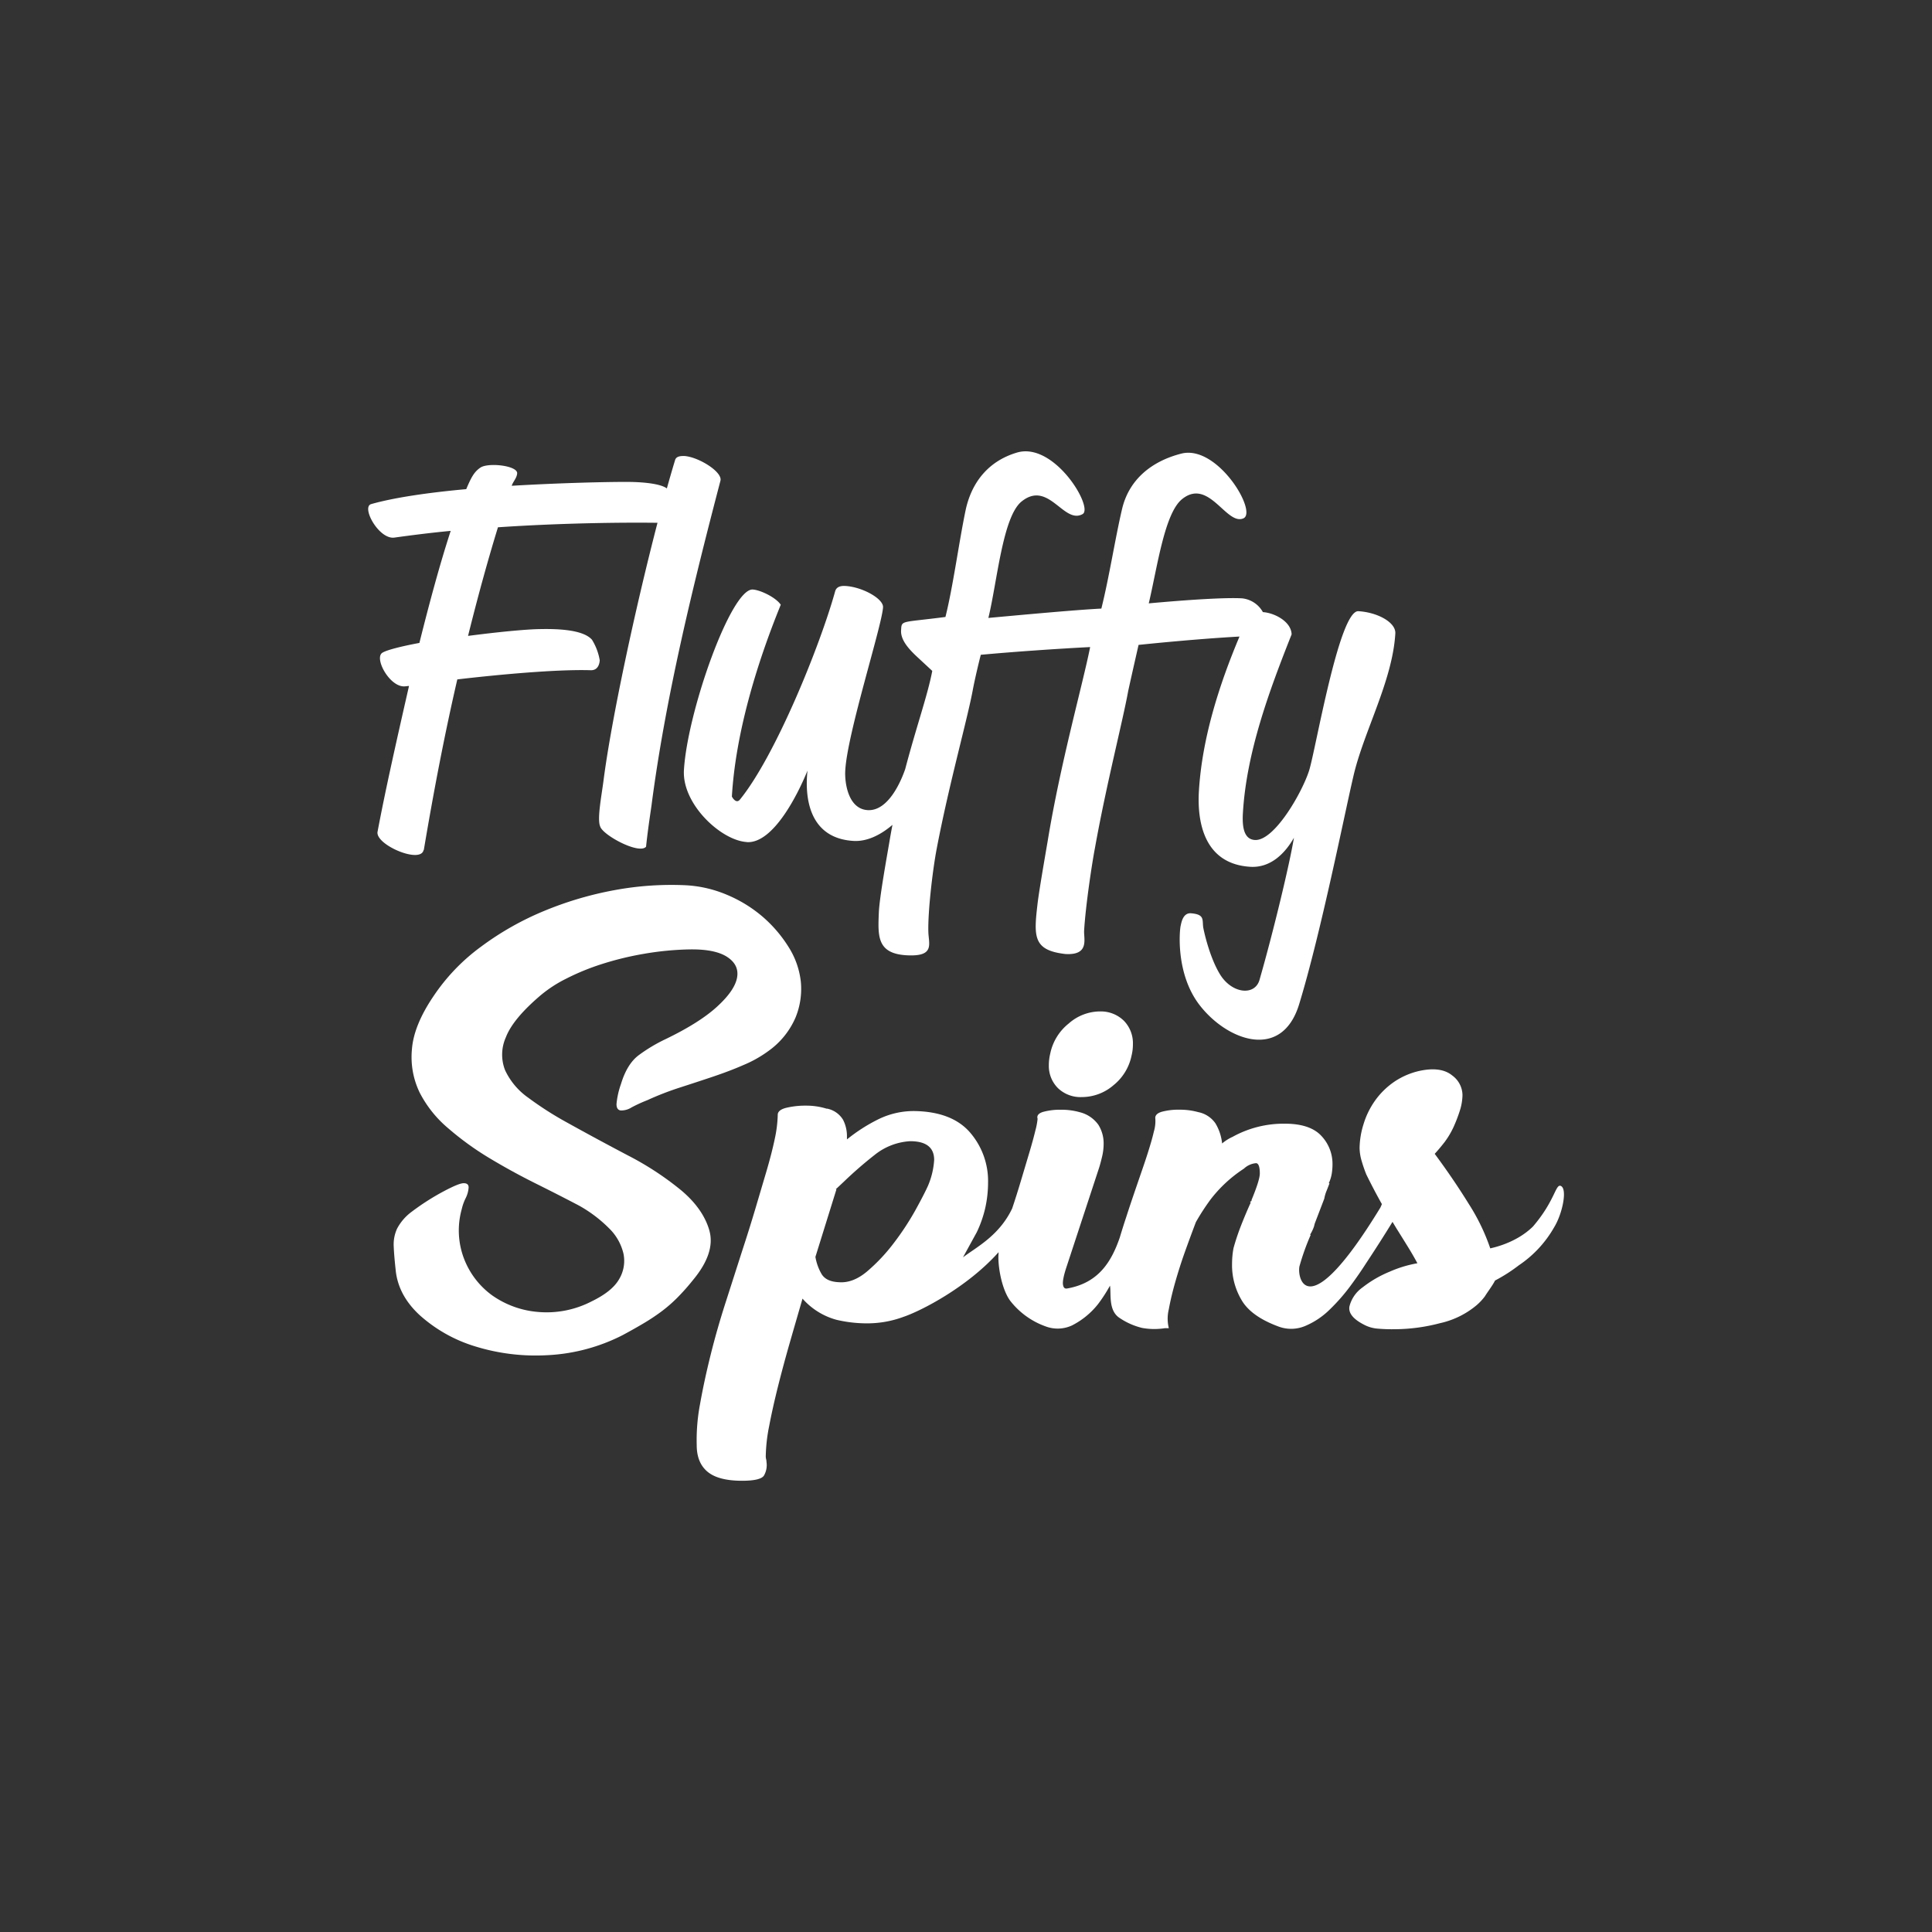 <svg id="Layer_1" data-name="Layer 1" xmlns="http://www.w3.org/2000/svg" viewBox="0 0 500 500"><rect x="0" y="0" width="500" height="500" fill="#333333" stroke="none"/><defs><style>.cls-1{fill:#fff;}</style></defs><title>2144_500x500_dark</title><path class="cls-1" d="M183.64,318.64q-1.56-5.7-7.29-10.54A77.9,77.9,0,0,0,162.46,299q-8.15-4.29-15.73-8.5a86.57,86.57,0,0,1-10-6.4,18.06,18.06,0,0,1-6-7.1,11,11,0,0,1,.2-8.58q1.84-4.77,9-10.85a33.37,33.37,0,0,1,6.6-4.29,60.86,60.86,0,0,1,9.13-3.75,79.55,79.55,0,0,1,10.79-2.65,78.09,78.09,0,0,1,11.75-1.17q6.8-.15,10,1.95t2.53,5.46c-.45,2.24-2.21,4.73-5.25,7.49s-7.47,5.54-13.3,8.35a41.45,41.45,0,0,0-6.9,4.14c-2,1.5-3.53,4-4.56,7.41a21.1,21.1,0,0,0-1.17,5.23c0,1,.36,1.54,1.07,1.64a4.9,4.9,0,0,0,2.82-.78,38.1,38.1,0,0,1,4.08-1.87,76.62,76.62,0,0,1,8.45-3.28c2.91-.94,5.76-1.87,8.55-2.81s5.4-1.92,7.86-3A31.05,31.05,0,0,0,199,271.9a20.61,20.61,0,0,0,6.89-8.58,19.51,19.51,0,0,0,1.36-9.29,21.05,21.05,0,0,0-3.2-9,34.29,34.29,0,0,0-6.7-7.8,34.7,34.7,0,0,0-9.13-5.62,31.61,31.61,0,0,0-10.59-2.5,80.61,80.61,0,0,0-18.55,1.25,89.91,89.91,0,0,0-18.26,5.39A75.83,75.83,0,0,0,124.49,245a51,51,0,0,0-12.34,12.87q-5.06,7.49-5.54,13.65a21.11,21.11,0,0,0,2,11.24A29.92,29.92,0,0,0,116,292a76.18,76.18,0,0,0,10.68,7.73q5.84,3.51,11.95,6.55t11.17,5.7a34.86,34.86,0,0,1,7.77,5.85,13.45,13.45,0,0,1,3.79,6.64,9.24,9.24,0,0,1-1.16,6.63c-1.24,2.13-3.6,4-7.1,5.7a25.32,25.32,0,0,1-13.88,2.73,24,24,0,0,1-11.85-4.29,21,21,0,0,1-7.29-9.52,20.43,20.43,0,0,1-.58-12.8,12.54,12.54,0,0,1,1-2.81,7.18,7.18,0,0,0,.78-2.81c0-.73-.43-1.09-1.27-1.09s-2.49.68-5,2a62.42,62.42,0,0,0-8.45,5.38,12.89,12.89,0,0,0-3.79,4.37,9.77,9.77,0,0,0-.88,4.53q.1,2.42.49,6,.59,6.7,6.31,11.94A38,38,0,0,0,123,348.45a52.9,52.9,0,0,0,18.65,2.27,47.85,47.85,0,0,0,19.43-5.16q2.91-1.56,5.34-3a53.45,53.45,0,0,0,4.56-3,36.93,36.93,0,0,0,4.18-3.59,55.77,55.77,0,0,0,4.17-4.68q5.83-7,4.28-12.73Z"/><path class="cls-1" d="M284.46,261.76a12.27,12.27,0,0,0-7.87,3.12,13.37,13.37,0,0,0-4.76,7.65c-.12.52-.22,1-.29,1.56a11.63,11.63,0,0,0-.1,1.55,8.1,8.1,0,0,0,2.33,5.94,8.4,8.4,0,0,0,6.22,2.34,12.53,12.53,0,0,0,8.16-3.05,13.21,13.21,0,0,0,4.67-7.56c.12-.52.22-1,.29-1.56a13.6,13.6,0,0,0,.09-1.56,8.32,8.32,0,0,0-2.32-6,8.49,8.49,0,0,0-6.42-2.42Z"/><path class="cls-1" d="M403.93,306.91c-1.38-.55-1.46,3.81-7.2,10.51-4.53,4.46-10.8,5.56-11.05,5.66a53,53,0,0,0-5.54-11.47q-4-6.47-8.84-13c.77-.83,1.62-1.84,2.53-3a21.75,21.75,0,0,0,2.33-3.9,38.65,38.65,0,0,0,1.65-4.29,13.85,13.85,0,0,0,.68-4.06,6.38,6.38,0,0,0-2.62-5c-1.75-1.46-4.25-1.93-7.48-1.41a19,19,0,0,0-7.38,2.89,19.92,19.92,0,0,0-5.15,5,21.09,21.09,0,0,0-3,6.16,21.48,21.48,0,0,0-1,6.09,12.33,12.33,0,0,0,.58,3.51,34.44,34.44,0,0,0,1.16,3.35q2,4.06,3.89,7.42l.14.24a9.3,9.3,0,0,1-.4.93c-19,31.14-21.6,18.14-20.92,15.14a61.47,61.47,0,0,1,2.91-8.12h-.19a10.09,10.09,0,0,0,1.07-2.26,4.8,4.8,0,0,1,.29-1l2.33-6.08a9.6,9.6,0,0,1,.58-2c.26-.63.51-1.3.78-2h-.2a9.15,9.15,0,0,0,.78-2.5,15.13,15.13,0,0,0,.19-2.34A10.52,10.52,0,0,0,342,294q-2.93-3.2-9.52-3.19A27.28,27.28,0,0,0,319,294.21a11.59,11.59,0,0,0-2.72,1.72,12.43,12.43,0,0,0-1.74-5.23,7.09,7.09,0,0,0-4.47-2.89,17.58,17.58,0,0,0-4.86-.62,16.47,16.47,0,0,0-4.56.54c-1.24.37-1.78,1-1.65,1.8a9.57,9.57,0,0,1-.39,3.35c-.39,1.72-1,3.75-1.75,6.09s-1.66,4.91-2.62,7.72-1.92,5.62-2.82,8.43c-.55,1.63-1.1,3.42-1.64,5.2-2.15,6.19-5.46,11.72-13.61,13.14-.6.1-.94-.18-1.07-1s.19-2.44,1-4.84l8.36-25.44c.26-.83.51-1.79.77-2.88a14.49,14.49,0,0,0,.39-3.36,9,9,0,0,0-1.36-4.84,8.39,8.39,0,0,0-4.85-3.27,17.25,17.25,0,0,0-4.86-.63,16.46,16.46,0,0,0-4.57.55c-1.23.36-1.71,1-1.45,1.79a18.22,18.22,0,0,1-.58,3.05q-.58,2.42-1.56,5.7t-2.14,7.17q-1.15,3.87-2.3,7.28c-3.36,7.12-9.46,10.14-12.73,12.66l3.57-6.51a29.72,29.72,0,0,0,2.24-6.48,30.55,30.55,0,0,0,.68-6.32,19.21,19.21,0,0,0-4.66-13q-4.67-5.39-14.38-5.55a20.8,20.8,0,0,0-9.32,2.11,43.91,43.91,0,0,0-8.16,5.23v-.94a9.25,9.25,0,0,0-1-4.13,6.27,6.27,0,0,0-4.09-2.89h-.19a17.64,17.64,0,0,0-5.24-.78,21.4,21.4,0,0,0-5.15.55c-1.49.36-2.24,1-2.24,1.79a32.38,32.38,0,0,1-.77,6.25c-.52,2.49-1.24,5.28-2.14,8.35l-2.91,9.83q-1.56,5.24-3.3,10.54-2.15,6.71-4.38,13.65t-3.88,13.58q-1.65,6.63-2.72,12.64a50,50,0,0,0-.87,10.69c0,3,.92,5.3,2.78,6.86s4.84,2.35,8.94,2.35c3.2,0,5.09-.45,5.67-1.33a5.42,5.42,0,0,0,.67-3.51,3.21,3.21,0,0,0-.09-.71,3.25,3.25,0,0,1-.1-.85,42.76,42.76,0,0,1,.89-7.81q.89-4.68,2.28-10.22t3.07-11.39c1.12-3.9,2.22-7.68,3.27-11.32a18,18,0,0,0,8.74,5.47,34.32,34.32,0,0,0,8.36.93,26.9,26.9,0,0,0,9-1.67c4.42-1.48,16.46-7.58,24.64-16.74,0,.42-.05.85-.05,1.29,0,3.23,1,8.39,3,11.2a20.17,20.17,0,0,0,9.23,6.71,8.81,8.81,0,0,0,6.8-.24,20.33,20.33,0,0,0,6.74-5.5,38.75,38.75,0,0,0,3.11-4.8c.36,2.05-.51,6.46,2.54,8.39a17.85,17.85,0,0,0,5.76,2.54,17.39,17.39,0,0,0,5.93.07h1a10.22,10.22,0,0,1,0-4.91c.39-2.14.94-4.47,1.66-7s1.55-5.17,2.52-7.88,1.91-5.25,2.82-7.65a58.6,58.6,0,0,1,3.79-5.85,34.82,34.82,0,0,1,8.65-8,5.21,5.21,0,0,1,3.11-1.41c.64,0,1,.89,1,2.65,0,1.15-.72,3.44-2.14,6.87,0,.21,0,.31-.1.31s-.16.1-.29.31h.2q-1.36,3-2.53,6t-1.95,5.85c-.12.63-.22,1.33-.29,2.11s-.09,1.59-.09,2.42a17.67,17.67,0,0,0,2.42,8.82q2.43,4.29,9.62,6.94a9.32,9.32,0,0,0,6.89-.15,20.12,20.12,0,0,0,6.32-4.22,49.13,49.13,0,0,0,5.34-6.08c1.62-2.19,2.94-4.11,4-5.77q3.87-5.85,6.94-10.87l1,1.66q1.37,2.18,2.72,4.37c.91,1.45,1.82,3,2.72,4.68a30.89,30.89,0,0,0-7.18,2.18,29.54,29.54,0,0,0-7,4.06,8.58,8.58,0,0,0-3.4,4.91q-.48,2.58,3.79,4.76a8.91,8.91,0,0,0,3.4,1A42.13,42.13,0,0,0,361,344a46.46,46.46,0,0,0,11.66-1.56,22.12,22.12,0,0,0,9.32-4.52,14.2,14.2,0,0,0,2.33-2.46c.51-.88,2-2.81,2.6-4.06a41.58,41.58,0,0,0,6.16-3.94,29.21,29.21,0,0,0,9.14-9.84c2.19-3.58,3.47-10,1.72-10.7Zm-163.76-.05c-.65,1.45-1.75,3.59-3.3,6.4a70.74,70.74,0,0,1-5.54,8.42,46.25,46.25,0,0,1-6.9,7.34q-3.69,3.12-7.38,2.81-3.3-.15-4.47-2.19a13,13,0,0,1-1.55-4.36l5.44-17.48h-.19l2.13-2a104.53,104.53,0,0,1,8-6.95,16.13,16.13,0,0,1,9.13-3.51c4.14,0,6.22,1.62,6.22,4.84A20.15,20.15,0,0,1,240.17,306.86Z"/><path class="cls-1" d="M109.68,220c2.57-15.3,5.41-30.07,8.67-44.17,11.05-1.29,25.75-2.63,34.42-2.38,2,.12,2.39-1.67,2.44-2.58a14.78,14.78,0,0,0-2-5.3c-2.49-2.88-10.18-2.82-13.54-2.76-3.65.05-11,.78-18.54,1.76,2.39-9.6,4.92-18.93,7.74-28.11,15.9-1.07,31.51-1.29,41.29-1.16-5.79,22.27-12,51.22-14,66.93-.55,4.13-1.64,9.78-.84,11.64.63,2.25,10.09,7.35,11.88,5.26.36-3.49.87-7,1.38-10.45,3.62-28.09,10.81-57.29,17.87-84.27.59-2.3-5.73-6.18-9.38-6.4-.76,0-2,0-2.34,1-.69,2.27-1.41,4.75-2.15,7.4-1.52-1.17-5.92-1.74-11.14-1.69-4.27,0-16,.23-29,1,.21-.89,1.33-2,1.4-3.22.12-2-7.45-2.86-9.5-1.49-1.68,1.12-2.44,2.66-3.68,5.58-9.5.86-18.56,2.15-24.6,3.87-2.64.75,2,9.21,6,8.67,4.61-.64,9.52-1.26,14.58-1.74-2.79,8.54-5.51,18.64-8.1,29-4.77.89-8.49,1.84-9.6,2.55-2.21,1.42,2.06,9.21,6,8.67.3,0,.61-.09.91-.08-3.27,14.35-6.15,27.12-8.15,37.78-.5,3.36,11.25,8.36,11.93,4.64Z"/><path class="cls-1" d="M193.29,217.94c6.87.41,13.27-12.53,15.69-18.51-.79,7.33.59,17.53,11.91,18.2,3.56.21,7.11-1.61,10.08-4.16-.28,1.45-.55,2.93-.8,4.44-.7,4.12-2.57,14.39-2.73,18.31-.24,6-.5,10.53,7.09,11,7.44.44,5.83-2.81,5.73-6-.16-5,1.05-15.74,2.15-21.53,3.24-17,8.07-33.94,9.42-41.52.89-4.46,2-8.71,2-8.71,8.58-.79,19.74-1.56,28.3-2-1.94,9.75-7.7,30.06-11,50.26-.7,4.11-2.18,12.58-2.6,16.05-1,8.57-1.25,12.17,7.21,13.13,6.25.36,4.71-3.9,4.83-6.05.4-6.75,2.14-18,2.8-21.37,2.94-16.45,7.25-33.08,8.61-40.67,1-4.56,2.68-11.91,2.68-11.91,10.42-1.07,19.43-1.79,26.12-2.16-5.29,12.56-9.71,26.42-10.51,40.1-.44,7.63,1.19,18.77,13.34,19.49,5.32.31,9.05-3.62,11.26-7.52-1.14,6.92-5.33,24.33-8.91,36.79-1.21,4.2-7.12,3.59-10.2-1.4-2.8-4.54-4.28-11.57-4.38-12.29-.24-1.88.39-3.26-3.12-3.55-2.15-.18-2.53,2.5-2.71,3.25-.28,1.19-1.33,12.34,4.83,20.41,7.07,9.26,21.31,14.64,25.83-.09,5.62-18.37,11.74-49.2,14.06-59.09,2.66-11.53,10.12-24.6,10.84-36.9.17-2.84-4.55-5.46-9.56-5.76s-11.11,36.24-12.78,41.33c-1.86,5.74-9,18.17-14,17.88-2.89-.17-3.31-3.45-3.11-6.94.92-15.66,6.72-31.43,12.61-46.27-.1-3.38-4.55-5.59-7.43-5.76h0a7,7,0,0,0-5.39-3.57c-4.25-.25-13.74.35-24.15,1.3,2.25-9.53,4.09-23.37,8.65-27,6.93-5.54,11.44,6.93,15.84,5,3.73-1.63-6.67-19.12-16.05-16.76-7.81,2-13.57,6.78-15.35,14.34s-3.33,17.66-5.36,25.77c-7,.36-20.67,1.64-29.24,2.42,2.3-9.42,3.68-26.16,8.6-30.14,7-5.62,10.9,6,15.78,3.27,2.94-1.62-7.3-18.81-17-15.92-7.7,2.3-11.84,8.08-13.29,15-1.7,8.16-3.23,19.67-5.2,27.54-11.67,1.52-11.32.76-11.48,3.48-.15,2.46,2,4.8,3.88,6.59l4.19,3.89c-1.17,6.21-4.13,14.48-7,25.4-.88,2.57-4.19,10.95-9.72,10.63-5.16-.31-6-7.37-5.79-10.34.56-9.71,9.49-37.37,9.77-42.16.13-2.2-5.33-5.25-9.73-5.51-1.37-.08-2.36.27-2.67,1.4-3.8,13.74-15.34,42.43-24.63,53.87-1.05,1.29-2.09-.77-2.09-.77.93-16,6.24-33.92,12.65-49.64-1.26-1.9-5.27-3.82-7.24-3.94-5.62-.33-16.93,31.6-17.82,46.74-.51,8.79,9.61,18.22,16.29,18.61Z"/></svg>